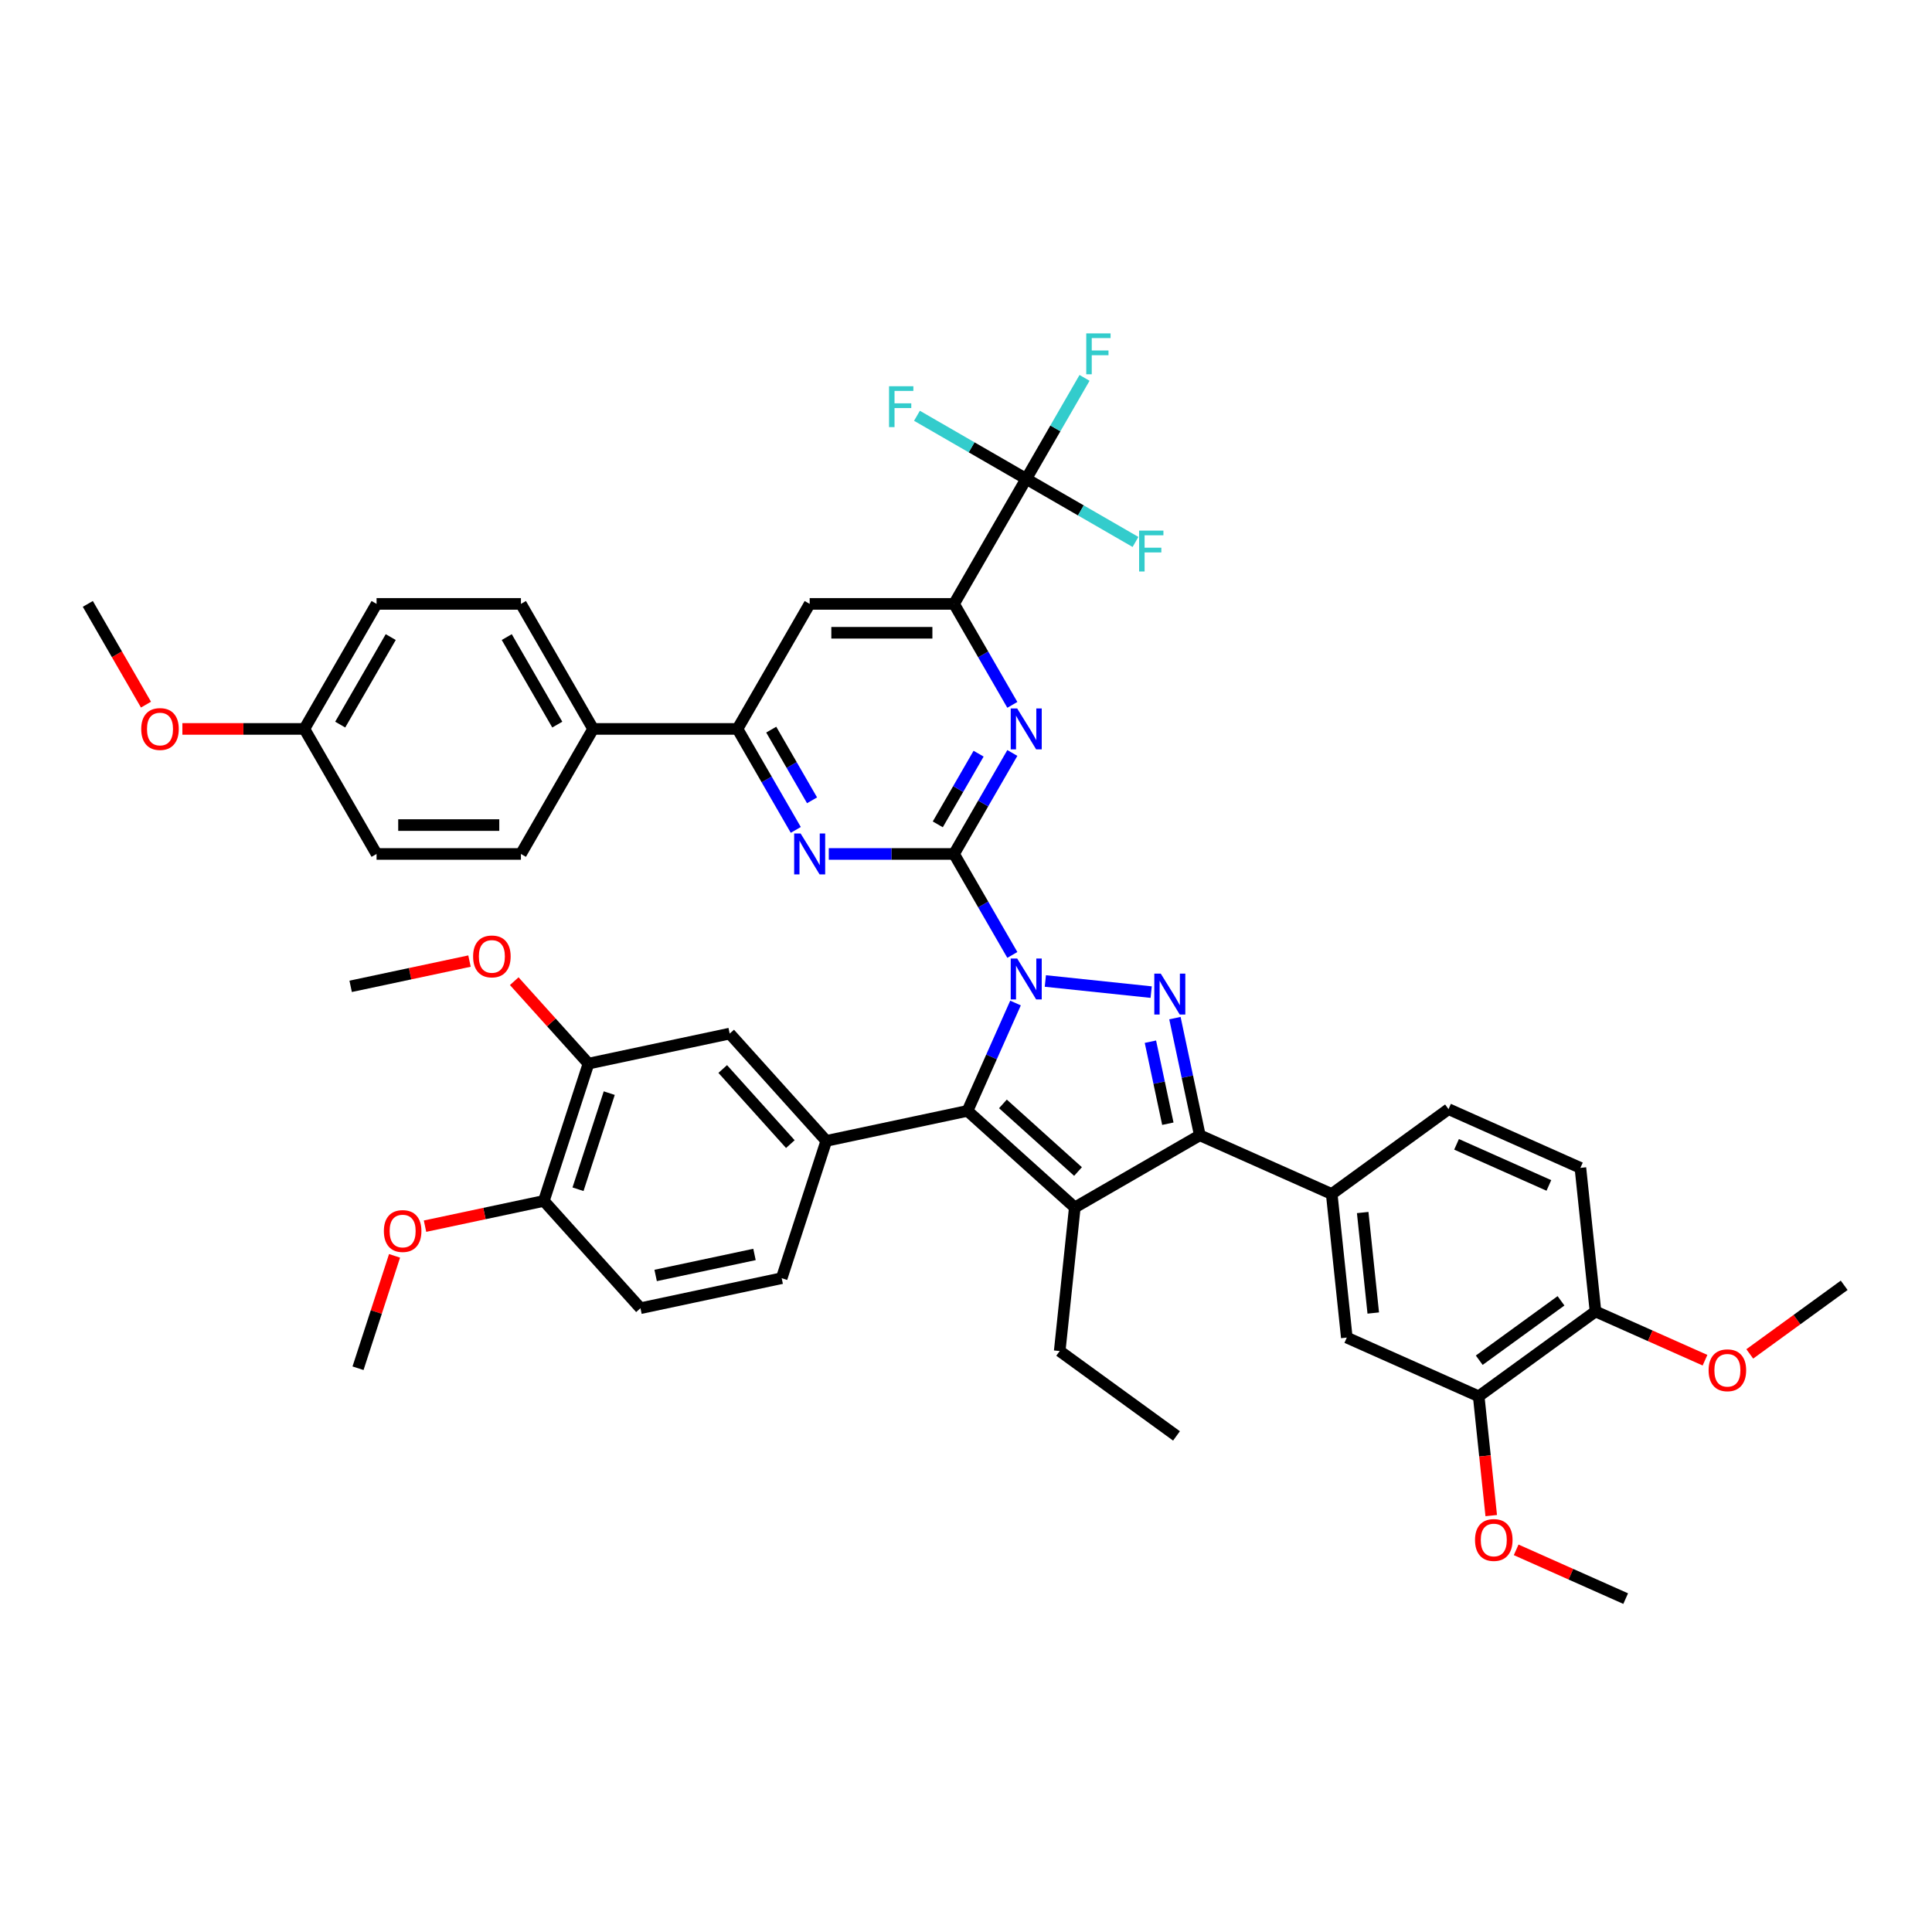 <?xml version='1.0' encoding='iso-8859-1'?>
<svg version='1.1' baseProfile='full'
              xmlns='http://www.w3.org/2000/svg'
                      xmlns:rdkit='http://www.rdkit.org/xml'
                      xmlns:xlink='http://www.w3.org/1999/xlink'
                  xml:space='preserve'
width='1000px' height='1000px' viewBox='0 0 1000 1000'>
<!-- END OF HEADER -->
<rect style='opacity:1.0;fill:#FFFFFF;stroke:none' width='1000' height='1000' x='0' y='0'> </rect>
<path class='bond-0' d='M 523.987,494.268 L 508.899,468.136' style='fill:none;fill-rule:evenodd;stroke:#0000FF;stroke-width:6px;stroke-linecap:butt;stroke-linejoin:miter;stroke-opacity:1' />
<path class='bond-0' d='M 508.899,468.136 L 493.811,442.003' style='fill:none;fill-rule:evenodd;stroke:#000000;stroke-width:6px;stroke-linecap:butt;stroke-linejoin:miter;stroke-opacity:1' />
<path class='bond-1' d='M 541.068,507.758 L 595.846,513.515' style='fill:none;fill-rule:evenodd;stroke:#0000FF;stroke-width:6px;stroke-linecap:butt;stroke-linejoin:miter;stroke-opacity:1' />
<path class='bond-2' d='M 525.632,519.167 L 513.206,547.075' style='fill:none;fill-rule:evenodd;stroke:#0000FF;stroke-width:6px;stroke-linecap:butt;stroke-linejoin:miter;stroke-opacity:1' />
<path class='bond-2' d='M 513.206,547.075 L 500.781,574.984' style='fill:none;fill-rule:evenodd;stroke:#000000;stroke-width:6px;stroke-linecap:butt;stroke-linejoin:miter;stroke-opacity:1' />
<path class='bond-5' d='M 493.811,442.003 L 508.899,415.87' style='fill:none;fill-rule:evenodd;stroke:#000000;stroke-width:6px;stroke-linecap:butt;stroke-linejoin:miter;stroke-opacity:1' />
<path class='bond-5' d='M 508.899,415.87 L 523.987,389.738' style='fill:none;fill-rule:evenodd;stroke:#0000FF;stroke-width:6px;stroke-linecap:butt;stroke-linejoin:miter;stroke-opacity:1' />
<path class='bond-5' d='M 485.395,426.691 L 495.956,408.398' style='fill:none;fill-rule:evenodd;stroke:#000000;stroke-width:6px;stroke-linecap:butt;stroke-linejoin:miter;stroke-opacity:1' />
<path class='bond-5' d='M 495.956,408.398 L 506.518,390.105' style='fill:none;fill-rule:evenodd;stroke:#0000FF;stroke-width:6px;stroke-linecap:butt;stroke-linejoin:miter;stroke-opacity:1' />
<path class='bond-6' d='M 493.811,442.003 L 461.395,442.003' style='fill:none;fill-rule:evenodd;stroke:#000000;stroke-width:6px;stroke-linecap:butt;stroke-linejoin:miter;stroke-opacity:1' />
<path class='bond-6' d='M 461.395,442.003 L 428.979,442.003' style='fill:none;fill-rule:evenodd;stroke:#0000FF;stroke-width:6px;stroke-linecap:butt;stroke-linejoin:miter;stroke-opacity:1' />
<path class='bond-4' d='M 608.138,526.978 L 614.583,557.3' style='fill:none;fill-rule:evenodd;stroke:#0000FF;stroke-width:6px;stroke-linecap:butt;stroke-linejoin:miter;stroke-opacity:1' />
<path class='bond-4' d='M 614.583,557.3 L 621.028,587.622' style='fill:none;fill-rule:evenodd;stroke:#000000;stroke-width:6px;stroke-linecap:butt;stroke-linejoin:miter;stroke-opacity:1' />
<path class='bond-4' d='M 595.452,539.182 L 599.964,560.407' style='fill:none;fill-rule:evenodd;stroke:#0000FF;stroke-width:6px;stroke-linecap:butt;stroke-linejoin:miter;stroke-opacity:1' />
<path class='bond-4' d='M 599.964,560.407 L 604.476,581.633' style='fill:none;fill-rule:evenodd;stroke:#000000;stroke-width:6px;stroke-linecap:butt;stroke-linejoin:miter;stroke-opacity:1' />
<path class='bond-3' d='M 500.781,574.984 L 556.313,624.985' style='fill:none;fill-rule:evenodd;stroke:#000000;stroke-width:6px;stroke-linecap:butt;stroke-linejoin:miter;stroke-opacity:1' />
<path class='bond-3' d='M 519.111,571.377 L 557.983,606.378' style='fill:none;fill-rule:evenodd;stroke:#000000;stroke-width:6px;stroke-linecap:butt;stroke-linejoin:miter;stroke-opacity:1' />
<path class='bond-7' d='M 500.781,574.984 L 427.687,590.52' style='fill:none;fill-rule:evenodd;stroke:#000000;stroke-width:6px;stroke-linecap:butt;stroke-linejoin:miter;stroke-opacity:1' />
<path class='bond-29' d='M 556.313,624.985 L 548.502,699.302' style='fill:none;fill-rule:evenodd;stroke:#000000;stroke-width:6px;stroke-linecap:butt;stroke-linejoin:miter;stroke-opacity:1' />
<path class='bond-44' d='M 556.313,624.985 L 621.028,587.622' style='fill:none;fill-rule:evenodd;stroke:#000000;stroke-width:6px;stroke-linecap:butt;stroke-linejoin:miter;stroke-opacity:1' />
<path class='bond-11' d='M 621.028,587.622 L 689.294,618.016' style='fill:none;fill-rule:evenodd;stroke:#000000;stroke-width:6px;stroke-linecap:butt;stroke-linejoin:miter;stroke-opacity:1' />
<path class='bond-8' d='M 523.987,364.839 L 508.899,338.706' style='fill:none;fill-rule:evenodd;stroke:#0000FF;stroke-width:6px;stroke-linecap:butt;stroke-linejoin:miter;stroke-opacity:1' />
<path class='bond-8' d='M 508.899,338.706 L 493.811,312.574' style='fill:none;fill-rule:evenodd;stroke:#000000;stroke-width:6px;stroke-linecap:butt;stroke-linejoin:miter;stroke-opacity:1' />
<path class='bond-10' d='M 411.898,429.554 L 396.81,403.421' style='fill:none;fill-rule:evenodd;stroke:#0000FF;stroke-width:6px;stroke-linecap:butt;stroke-linejoin:miter;stroke-opacity:1' />
<path class='bond-10' d='M 396.81,403.421 L 381.722,377.288' style='fill:none;fill-rule:evenodd;stroke:#000000;stroke-width:6px;stroke-linecap:butt;stroke-linejoin:miter;stroke-opacity:1' />
<path class='bond-10' d='M 420.314,414.241 L 409.753,395.948' style='fill:none;fill-rule:evenodd;stroke:#0000FF;stroke-width:6px;stroke-linecap:butt;stroke-linejoin:miter;stroke-opacity:1' />
<path class='bond-10' d='M 409.753,395.948 L 399.191,377.655' style='fill:none;fill-rule:evenodd;stroke:#000000;stroke-width:6px;stroke-linecap:butt;stroke-linejoin:miter;stroke-opacity:1' />
<path class='bond-13' d='M 427.687,590.52 L 377.686,534.988' style='fill:none;fill-rule:evenodd;stroke:#000000;stroke-width:6px;stroke-linecap:butt;stroke-linejoin:miter;stroke-opacity:1' />
<path class='bond-13' d='M 409.081,592.19 L 374.08,553.318' style='fill:none;fill-rule:evenodd;stroke:#000000;stroke-width:6px;stroke-linecap:butt;stroke-linejoin:miter;stroke-opacity:1' />
<path class='bond-18' d='M 427.687,590.52 L 404.596,661.589' style='fill:none;fill-rule:evenodd;stroke:#000000;stroke-width:6px;stroke-linecap:butt;stroke-linejoin:miter;stroke-opacity:1' />
<path class='bond-9' d='M 493.811,312.574 L 531.175,247.859' style='fill:none;fill-rule:evenodd;stroke:#000000;stroke-width:6px;stroke-linecap:butt;stroke-linejoin:miter;stroke-opacity:1' />
<path class='bond-45' d='M 493.811,312.574 L 419.085,312.574' style='fill:none;fill-rule:evenodd;stroke:#000000;stroke-width:6px;stroke-linecap:butt;stroke-linejoin:miter;stroke-opacity:1' />
<path class='bond-45' d='M 482.603,327.519 L 430.294,327.519' style='fill:none;fill-rule:evenodd;stroke:#000000;stroke-width:6px;stroke-linecap:butt;stroke-linejoin:miter;stroke-opacity:1' />
<path class='bond-23' d='M 531.175,247.859 L 546.262,221.726' style='fill:none;fill-rule:evenodd;stroke:#000000;stroke-width:6px;stroke-linecap:butt;stroke-linejoin:miter;stroke-opacity:1' />
<path class='bond-23' d='M 546.262,221.726 L 561.35,195.593' style='fill:none;fill-rule:evenodd;stroke:#33CCCC;stroke-width:6px;stroke-linecap:butt;stroke-linejoin:miter;stroke-opacity:1' />
<path class='bond-24' d='M 531.175,247.859 L 559.452,264.185' style='fill:none;fill-rule:evenodd;stroke:#000000;stroke-width:6px;stroke-linecap:butt;stroke-linejoin:miter;stroke-opacity:1' />
<path class='bond-24' d='M 559.452,264.185 L 587.729,280.511' style='fill:none;fill-rule:evenodd;stroke:#33CCCC;stroke-width:6px;stroke-linecap:butt;stroke-linejoin:miter;stroke-opacity:1' />
<path class='bond-25' d='M 531.175,247.859 L 502.897,231.533' style='fill:none;fill-rule:evenodd;stroke:#000000;stroke-width:6px;stroke-linecap:butt;stroke-linejoin:miter;stroke-opacity:1' />
<path class='bond-25' d='M 502.897,231.533 L 474.62,215.207' style='fill:none;fill-rule:evenodd;stroke:#33CCCC;stroke-width:6px;stroke-linecap:butt;stroke-linejoin:miter;stroke-opacity:1' />
<path class='bond-12' d='M 381.722,377.288 L 419.085,312.574' style='fill:none;fill-rule:evenodd;stroke:#000000;stroke-width:6px;stroke-linecap:butt;stroke-linejoin:miter;stroke-opacity:1' />
<path class='bond-17' d='M 381.722,377.288 L 306.996,377.288' style='fill:none;fill-rule:evenodd;stroke:#000000;stroke-width:6px;stroke-linecap:butt;stroke-linejoin:miter;stroke-opacity:1' />
<path class='bond-14' d='M 689.294,618.016 L 697.105,692.333' style='fill:none;fill-rule:evenodd;stroke:#000000;stroke-width:6px;stroke-linecap:butt;stroke-linejoin:miter;stroke-opacity:1' />
<path class='bond-14' d='M 705.329,627.601 L 710.796,679.623' style='fill:none;fill-rule:evenodd;stroke:#000000;stroke-width:6px;stroke-linecap:butt;stroke-linejoin:miter;stroke-opacity:1' />
<path class='bond-21' d='M 689.294,618.016 L 749.748,574.093' style='fill:none;fill-rule:evenodd;stroke:#000000;stroke-width:6px;stroke-linecap:butt;stroke-linejoin:miter;stroke-opacity:1' />
<path class='bond-15' d='M 377.686,534.988 L 304.593,550.524' style='fill:none;fill-rule:evenodd;stroke:#000000;stroke-width:6px;stroke-linecap:butt;stroke-linejoin:miter;stroke-opacity:1' />
<path class='bond-16' d='M 697.105,692.333 L 765.37,722.727' style='fill:none;fill-rule:evenodd;stroke:#000000;stroke-width:6px;stroke-linecap:butt;stroke-linejoin:miter;stroke-opacity:1' />
<path class='bond-31' d='M 304.593,550.524 L 285.383,529.19' style='fill:none;fill-rule:evenodd;stroke:#000000;stroke-width:6px;stroke-linecap:butt;stroke-linejoin:miter;stroke-opacity:1' />
<path class='bond-31' d='M 285.383,529.19 L 266.174,507.855' style='fill:none;fill-rule:evenodd;stroke:#FF0000;stroke-width:6px;stroke-linecap:butt;stroke-linejoin:miter;stroke-opacity:1' />
<path class='bond-46' d='M 304.593,550.524 L 281.501,621.593' style='fill:none;fill-rule:evenodd;stroke:#000000;stroke-width:6px;stroke-linecap:butt;stroke-linejoin:miter;stroke-opacity:1' />
<path class='bond-46' d='M 315.343,565.803 L 299.179,615.551' style='fill:none;fill-rule:evenodd;stroke:#000000;stroke-width:6px;stroke-linecap:butt;stroke-linejoin:miter;stroke-opacity:1' />
<path class='bond-32' d='M 765.37,722.727 L 768.615,753.6' style='fill:none;fill-rule:evenodd;stroke:#000000;stroke-width:6px;stroke-linecap:butt;stroke-linejoin:miter;stroke-opacity:1' />
<path class='bond-32' d='M 768.615,753.6 L 771.86,784.474' style='fill:none;fill-rule:evenodd;stroke:#FF0000;stroke-width:6px;stroke-linecap:butt;stroke-linejoin:miter;stroke-opacity:1' />
<path class='bond-47' d='M 765.37,722.727 L 825.825,678.804' style='fill:none;fill-rule:evenodd;stroke:#000000;stroke-width:6px;stroke-linecap:butt;stroke-linejoin:miter;stroke-opacity:1' />
<path class='bond-47' d='M 765.654,704.047 L 807.972,673.301' style='fill:none;fill-rule:evenodd;stroke:#000000;stroke-width:6px;stroke-linecap:butt;stroke-linejoin:miter;stroke-opacity:1' />
<path class='bond-27' d='M 306.996,377.288 L 269.633,312.574' style='fill:none;fill-rule:evenodd;stroke:#000000;stroke-width:6px;stroke-linecap:butt;stroke-linejoin:miter;stroke-opacity:1' />
<path class='bond-27' d='M 288.449,375.054 L 262.295,329.753' style='fill:none;fill-rule:evenodd;stroke:#000000;stroke-width:6px;stroke-linecap:butt;stroke-linejoin:miter;stroke-opacity:1' />
<path class='bond-28' d='M 306.996,377.288 L 269.633,442.003' style='fill:none;fill-rule:evenodd;stroke:#000000;stroke-width:6px;stroke-linecap:butt;stroke-linejoin:miter;stroke-opacity:1' />
<path class='bond-22' d='M 404.596,661.589 L 331.503,677.125' style='fill:none;fill-rule:evenodd;stroke:#000000;stroke-width:6px;stroke-linecap:butt;stroke-linejoin:miter;stroke-opacity:1' />
<path class='bond-22' d='M 390.525,649.301 L 339.359,660.176' style='fill:none;fill-rule:evenodd;stroke:#000000;stroke-width:6px;stroke-linecap:butt;stroke-linejoin:miter;stroke-opacity:1' />
<path class='bond-19' d='M 281.501,621.593 L 331.503,677.125' style='fill:none;fill-rule:evenodd;stroke:#000000;stroke-width:6px;stroke-linecap:butt;stroke-linejoin:miter;stroke-opacity:1' />
<path class='bond-35' d='M 281.501,621.593 L 250.746,628.13' style='fill:none;fill-rule:evenodd;stroke:#000000;stroke-width:6px;stroke-linecap:butt;stroke-linejoin:miter;stroke-opacity:1' />
<path class='bond-35' d='M 250.746,628.13 L 219.99,634.667' style='fill:none;fill-rule:evenodd;stroke:#FF0000;stroke-width:6px;stroke-linecap:butt;stroke-linejoin:miter;stroke-opacity:1' />
<path class='bond-20' d='M 825.825,678.804 L 818.014,604.487' style='fill:none;fill-rule:evenodd;stroke:#000000;stroke-width:6px;stroke-linecap:butt;stroke-linejoin:miter;stroke-opacity:1' />
<path class='bond-36' d='M 825.825,678.804 L 854.167,691.422' style='fill:none;fill-rule:evenodd;stroke:#000000;stroke-width:6px;stroke-linecap:butt;stroke-linejoin:miter;stroke-opacity:1' />
<path class='bond-36' d='M 854.167,691.422 L 882.508,704.041' style='fill:none;fill-rule:evenodd;stroke:#FF0000;stroke-width:6px;stroke-linecap:butt;stroke-linejoin:miter;stroke-opacity:1' />
<path class='bond-26' d='M 749.748,574.093 L 818.014,604.487' style='fill:none;fill-rule:evenodd;stroke:#000000;stroke-width:6px;stroke-linecap:butt;stroke-linejoin:miter;stroke-opacity:1' />
<path class='bond-26' d='M 753.909,592.305 L 801.695,613.581' style='fill:none;fill-rule:evenodd;stroke:#000000;stroke-width:6px;stroke-linecap:butt;stroke-linejoin:miter;stroke-opacity:1' />
<path class='bond-33' d='M 269.633,312.574 L 194.907,312.574' style='fill:none;fill-rule:evenodd;stroke:#000000;stroke-width:6px;stroke-linecap:butt;stroke-linejoin:miter;stroke-opacity:1' />
<path class='bond-34' d='M 269.633,442.003 L 194.907,442.003' style='fill:none;fill-rule:evenodd;stroke:#000000;stroke-width:6px;stroke-linecap:butt;stroke-linejoin:miter;stroke-opacity:1' />
<path class='bond-34' d='M 258.424,427.058 L 206.116,427.058' style='fill:none;fill-rule:evenodd;stroke:#000000;stroke-width:6px;stroke-linecap:butt;stroke-linejoin:miter;stroke-opacity:1' />
<path class='bond-43' d='M 548.502,699.302 L 608.957,743.225' style='fill:none;fill-rule:evenodd;stroke:#000000;stroke-width:6px;stroke-linecap:butt;stroke-linejoin:miter;stroke-opacity:1' />
<path class='bond-30' d='M 157.544,377.288 L 194.907,442.003' style='fill:none;fill-rule:evenodd;stroke:#000000;stroke-width:6px;stroke-linecap:butt;stroke-linejoin:miter;stroke-opacity:1' />
<path class='bond-37' d='M 157.544,377.288 L 125.972,377.288' style='fill:none;fill-rule:evenodd;stroke:#000000;stroke-width:6px;stroke-linecap:butt;stroke-linejoin:miter;stroke-opacity:1' />
<path class='bond-37' d='M 125.972,377.288 L 94.4,377.288' style='fill:none;fill-rule:evenodd;stroke:#FF0000;stroke-width:6px;stroke-linecap:butt;stroke-linejoin:miter;stroke-opacity:1' />
<path class='bond-48' d='M 157.544,377.288 L 194.907,312.574' style='fill:none;fill-rule:evenodd;stroke:#000000;stroke-width:6px;stroke-linecap:butt;stroke-linejoin:miter;stroke-opacity:1' />
<path class='bond-48' d='M 176.091,375.054 L 202.245,329.753' style='fill:none;fill-rule:evenodd;stroke:#000000;stroke-width:6px;stroke-linecap:butt;stroke-linejoin:miter;stroke-opacity:1' />
<path class='bond-39' d='M 243.009,497.454 L 212.253,503.991' style='fill:none;fill-rule:evenodd;stroke:#FF0000;stroke-width:6px;stroke-linecap:butt;stroke-linejoin:miter;stroke-opacity:1' />
<path class='bond-39' d='M 212.253,503.991 L 181.498,510.528' style='fill:none;fill-rule:evenodd;stroke:#000000;stroke-width:6px;stroke-linecap:butt;stroke-linejoin:miter;stroke-opacity:1' />
<path class='bond-38' d='M 784.764,802.2 L 813.105,814.819' style='fill:none;fill-rule:evenodd;stroke:#FF0000;stroke-width:6px;stroke-linecap:butt;stroke-linejoin:miter;stroke-opacity:1' />
<path class='bond-38' d='M 813.105,814.819 L 841.447,827.437' style='fill:none;fill-rule:evenodd;stroke:#000000;stroke-width:6px;stroke-linecap:butt;stroke-linejoin:miter;stroke-opacity:1' />
<path class='bond-41' d='M 204.217,650.027 L 194.767,679.113' style='fill:none;fill-rule:evenodd;stroke:#FF0000;stroke-width:6px;stroke-linecap:butt;stroke-linejoin:miter;stroke-opacity:1' />
<path class='bond-41' d='M 194.767,679.113 L 185.316,708.198' style='fill:none;fill-rule:evenodd;stroke:#000000;stroke-width:6px;stroke-linecap:butt;stroke-linejoin:miter;stroke-opacity:1' />
<path class='bond-40' d='M 905.673,700.782 L 930.109,683.028' style='fill:none;fill-rule:evenodd;stroke:#FF0000;stroke-width:6px;stroke-linecap:butt;stroke-linejoin:miter;stroke-opacity:1' />
<path class='bond-40' d='M 930.109,683.028 L 954.545,665.275' style='fill:none;fill-rule:evenodd;stroke:#000000;stroke-width:6px;stroke-linecap:butt;stroke-linejoin:miter;stroke-opacity:1' />
<path class='bond-42' d='M 75.561,364.719 L 60.508,338.646' style='fill:none;fill-rule:evenodd;stroke:#FF0000;stroke-width:6px;stroke-linecap:butt;stroke-linejoin:miter;stroke-opacity:1' />
<path class='bond-42' d='M 60.508,338.646 L 45.455,312.574' style='fill:none;fill-rule:evenodd;stroke:#000000;stroke-width:6px;stroke-linecap:butt;stroke-linejoin:miter;stroke-opacity:1' />
<path  class='atom-0' d='M 526.497 496.137
L 533.431 507.345
Q 534.119 508.451, 535.225 510.454
Q 536.331 512.457, 536.39 512.576
L 536.39 496.137
L 539.2 496.137
L 539.2 517.299
L 536.301 517.299
L 528.858 505.044
Q 527.991 503.609, 527.065 501.965
Q 526.168 500.321, 525.899 499.813
L 525.899 517.299
L 523.149 517.299
L 523.149 496.137
L 526.497 496.137
' fill='#0000FF'/>
<path  class='atom-2' d='M 600.813 503.948
L 607.748 515.156
Q 608.436 516.262, 609.541 518.265
Q 610.647 520.268, 610.707 520.387
L 610.707 503.948
L 613.517 503.948
L 613.517 525.11
L 610.618 525.11
L 603.175 512.855
Q 602.308 511.42, 601.381 509.776
Q 600.485 508.132, 600.216 507.624
L 600.216 525.11
L 597.466 525.11
L 597.466 503.948
L 600.813 503.948
' fill='#0000FF'/>
<path  class='atom-6' d='M 526.497 366.707
L 533.431 377.916
Q 534.119 379.022, 535.225 381.025
Q 536.331 383.027, 536.39 383.147
L 536.39 366.707
L 539.2 366.707
L 539.2 387.87
L 536.301 387.87
L 528.858 375.614
Q 527.991 374.18, 527.065 372.536
Q 526.168 370.892, 525.899 370.384
L 525.899 387.87
L 523.149 387.87
L 523.149 366.707
L 526.497 366.707
' fill='#0000FF'/>
<path  class='atom-7' d='M 414.407 431.422
L 421.342 442.631
Q 422.03 443.737, 423.135 445.739
Q 424.241 447.742, 424.301 447.862
L 424.301 431.422
L 427.111 431.422
L 427.111 452.584
L 424.212 452.584
L 416.769 440.329
Q 415.902 438.894, 414.975 437.25
Q 414.079 435.606, 413.81 435.098
L 413.81 452.584
L 411.06 452.584
L 411.06 431.422
L 414.407 431.422
' fill='#0000FF'/>
<path  class='atom-24' d='M 562.246 172.563
L 574.83 172.563
L 574.83 174.984
L 565.085 174.984
L 565.085 181.41
L 573.754 181.41
L 573.754 183.861
L 565.085 183.861
L 565.085 193.725
L 562.246 193.725
L 562.246 172.563
' fill='#33CCCC'/>
<path  class='atom-25' d='M 589.597 274.641
L 602.181 274.641
L 602.181 277.062
L 592.437 277.062
L 592.437 283.488
L 601.105 283.488
L 601.105 285.939
L 592.437 285.939
L 592.437 295.803
L 589.597 295.803
L 589.597 274.641
' fill='#33CCCC'/>
<path  class='atom-26' d='M 460.168 199.914
L 472.752 199.914
L 472.752 202.336
L 463.007 202.336
L 463.007 208.762
L 471.676 208.762
L 471.676 211.213
L 463.007 211.213
L 463.007 221.077
L 460.168 221.077
L 460.168 199.914
' fill='#33CCCC'/>
<path  class='atom-32' d='M 244.877 495.051
Q 244.877 489.97, 247.388 487.13
Q 249.898 484.291, 254.591 484.291
Q 259.284 484.291, 261.795 487.13
Q 264.306 489.97, 264.306 495.051
Q 264.306 500.193, 261.765 503.122
Q 259.224 506.021, 254.591 506.021
Q 249.928 506.021, 247.388 503.122
Q 244.877 500.223, 244.877 495.051
M 254.591 503.63
Q 257.819 503.63, 259.553 501.478
Q 261.317 499.296, 261.317 495.051
Q 261.317 490.897, 259.553 488.804
Q 257.819 486.682, 254.591 486.682
Q 251.363 486.682, 249.599 488.774
Q 247.866 490.867, 247.866 495.051
Q 247.866 499.326, 249.599 501.478
Q 251.363 503.63, 254.591 503.63
' fill='#FF0000'/>
<path  class='atom-33' d='M 763.467 797.103
Q 763.467 792.022, 765.978 789.182
Q 768.488 786.343, 773.181 786.343
Q 777.874 786.343, 780.385 789.182
Q 782.896 792.022, 782.896 797.103
Q 782.896 802.244, 780.355 805.174
Q 777.814 808.073, 773.181 808.073
Q 768.518 808.073, 765.978 805.174
Q 763.467 802.274, 763.467 797.103
M 773.181 805.682
Q 776.409 805.682, 778.143 803.53
Q 779.907 801.348, 779.907 797.103
Q 779.907 792.948, 778.143 790.856
Q 776.409 788.734, 773.181 788.734
Q 769.953 788.734, 768.19 790.826
Q 766.456 792.918, 766.456 797.103
Q 766.456 801.377, 768.19 803.53
Q 769.953 805.682, 773.181 805.682
' fill='#FF0000'/>
<path  class='atom-36' d='M 198.693 637.189
Q 198.693 632.108, 201.204 629.268
Q 203.715 626.428, 208.408 626.428
Q 213.101 626.428, 215.611 629.268
Q 218.122 632.108, 218.122 637.189
Q 218.122 642.33, 215.582 645.259
Q 213.041 648.159, 208.408 648.159
Q 203.745 648.159, 201.204 645.259
Q 198.693 642.36, 198.693 637.189
M 208.408 645.768
Q 211.636 645.768, 213.37 643.616
Q 215.133 641.434, 215.133 637.189
Q 215.133 633.034, 213.37 630.942
Q 211.636 628.82, 208.408 628.82
Q 205.18 628.82, 203.416 630.912
Q 201.682 633.004, 201.682 637.189
Q 201.682 641.463, 203.416 643.616
Q 205.18 645.768, 208.408 645.768
' fill='#FF0000'/>
<path  class='atom-37' d='M 884.376 709.257
Q 884.376 704.176, 886.887 701.336
Q 889.398 698.497, 894.091 698.497
Q 898.784 698.497, 901.294 701.336
Q 903.805 704.176, 903.805 709.257
Q 903.805 714.398, 901.264 717.328
Q 898.724 720.227, 894.091 720.227
Q 889.428 720.227, 886.887 717.328
Q 884.376 714.428, 884.376 709.257
M 894.091 717.836
Q 897.319 717.836, 899.053 715.684
Q 900.816 713.502, 900.816 709.257
Q 900.816 705.102, 899.053 703.01
Q 897.319 700.888, 894.091 700.888
Q 890.863 700.888, 889.099 702.98
Q 887.365 705.073, 887.365 709.257
Q 887.365 713.532, 889.099 715.684
Q 890.863 717.836, 894.091 717.836
' fill='#FF0000'/>
<path  class='atom-38' d='M 73.103 377.348
Q 73.103 372.267, 75.614 369.427
Q 78.125 366.587, 82.818 366.587
Q 87.51 366.587, 90.021 369.427
Q 92.532 372.267, 92.532 377.348
Q 92.532 382.489, 89.991 385.418
Q 87.451 388.318, 82.818 388.318
Q 78.155 388.318, 75.614 385.418
Q 73.103 382.519, 73.103 377.348
M 82.818 385.927
Q 86.046 385.927, 87.779 383.775
Q 89.543 381.593, 89.543 377.348
Q 89.543 373.193, 87.779 371.101
Q 86.046 368.979, 82.818 368.979
Q 79.59 368.979, 77.826 371.071
Q 76.092 373.163, 76.092 377.348
Q 76.092 381.622, 77.826 383.775
Q 79.59 385.927, 82.818 385.927
' fill='#FF0000'/>
</svg>
